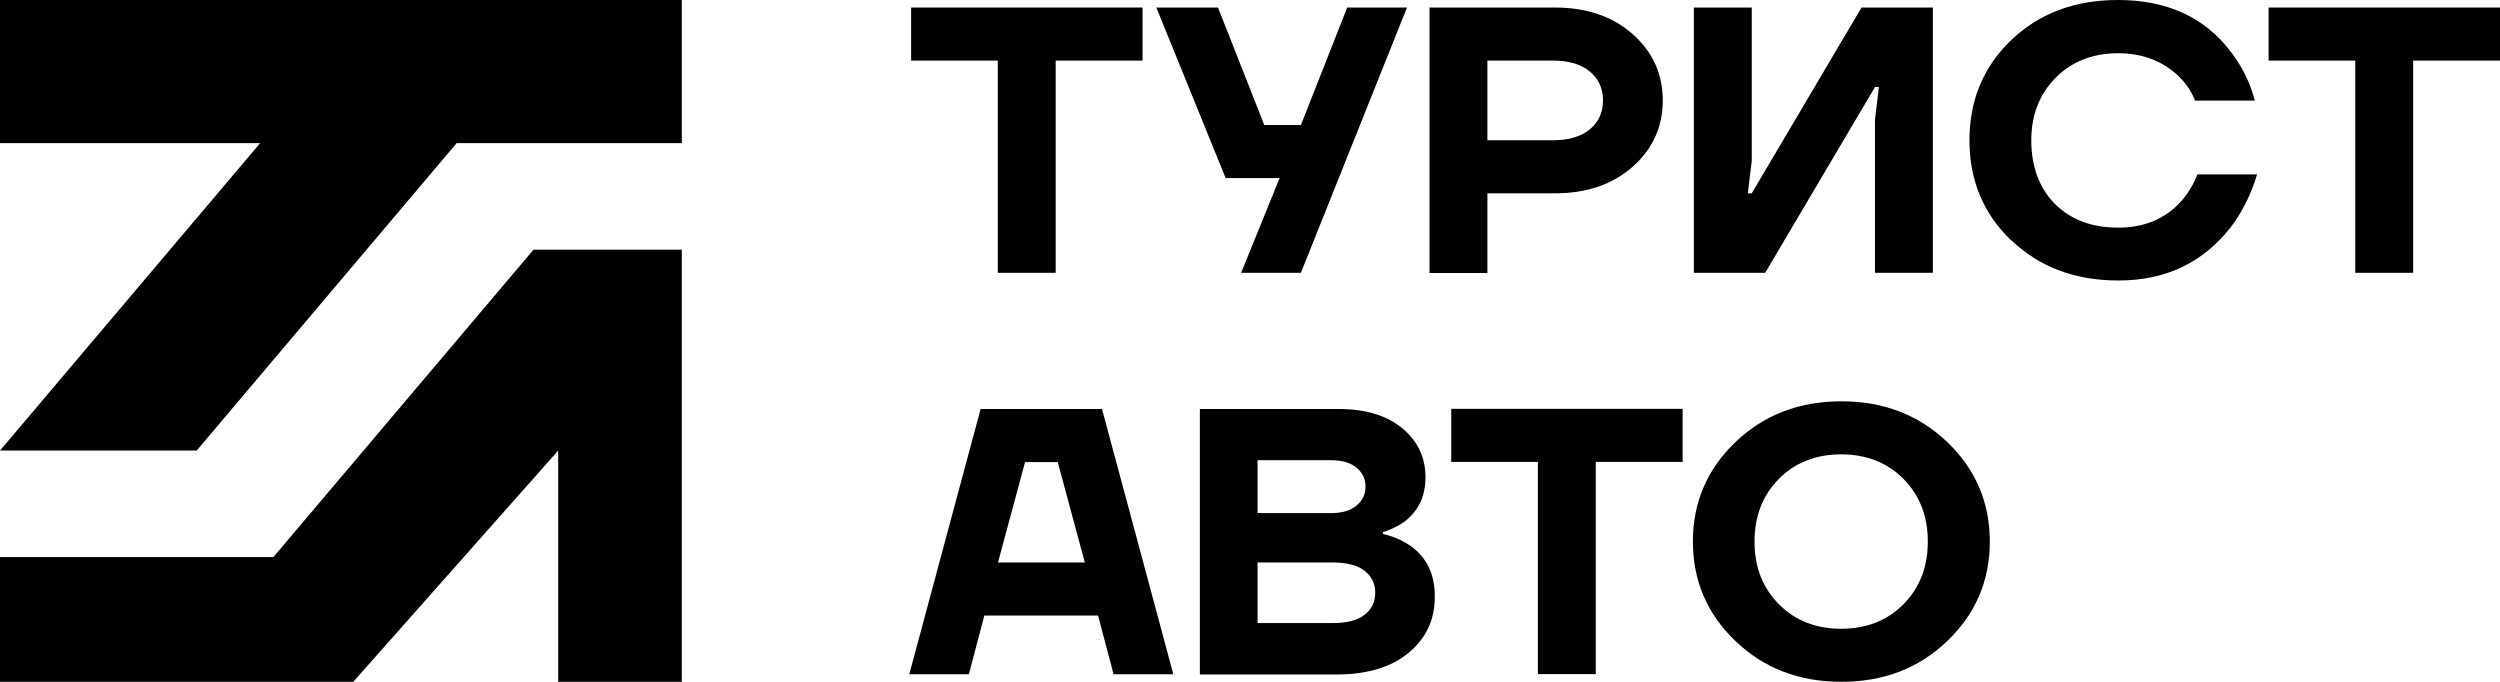 <?xml version="1.0" encoding="UTF-8"?> <svg xmlns="http://www.w3.org/2000/svg" width="176" height="48" viewBox="0 0 176 48" fill="none"><path d="M19.247 39.218H0V48H24.868L39.296 31.719V48H48V17.576H37.561L19.247 39.218Z" fill="black"></path><path d="M0 0V10.077H18.314L0 31.72H13.846L32.147 10.077H48V0H0Z" fill="black"></path><path d="M64.144 4.265V0.53H80.434V4.265H74.32V19.206H70.245V4.265H64.131H64.144Z" fill="black"></path><path d="M81.407 0.53H85.746L89.006 8.802H91.583L94.844 0.53H99.051L91.583 19.206H87.376L90.084 12.537H86.285L81.407 0.53Z" fill="black"></path><path d="M100.638 19.218V0.53H109.46C111.721 0.53 113.548 1.164 114.955 2.417C116.362 3.671 117.059 5.222 117.059 7.07C117.059 8.918 116.362 10.469 114.955 11.723C113.548 12.976 111.721 13.61 109.46 13.61H104.713V19.218H100.638ZM104.713 9.874H109.328C110.446 9.874 111.313 9.616 111.931 9.099C112.549 8.582 112.852 7.91 112.852 7.07C112.852 6.23 112.549 5.558 111.931 5.041C111.313 4.524 110.446 4.265 109.328 4.265H104.713V9.874Z" fill="black"></path><path d="M119.247 19.218V0.53H123.322V11.335L123.046 13.61H123.322L131.053 0.53H136.075V19.206H132V8.401L132.276 6.126H132L124.269 19.206H119.247V19.218Z" fill="black"></path><path d="M141.595 16.931C139.636 15.057 138.65 12.704 138.65 9.874C138.65 7.044 139.636 4.691 141.595 2.817C143.554 0.943 146.065 0 149.103 0C152.521 0 155.15 1.189 156.978 3.554C157.806 4.601 158.398 5.777 158.74 7.082H154.532C154.296 6.475 153.941 5.932 153.441 5.428C152.297 4.304 150.851 3.748 149.103 3.748C147.354 3.748 145.868 4.317 144.724 5.467C143.581 6.617 143.002 8.09 143.002 9.887C143.002 11.683 143.554 13.247 144.672 14.359C145.789 15.47 147.262 16.026 149.116 16.026C150.969 16.026 152.442 15.405 153.573 14.152C154.072 13.57 154.453 12.937 154.69 12.278H158.897C158.477 13.687 157.859 14.927 157.03 16.013C155.071 18.507 152.442 19.748 149.129 19.748C146.092 19.748 143.581 18.805 141.622 16.931H141.595Z" fill="black"></path><path d="M159.71 4.265V0.53H176V4.265H169.886V19.206H165.811V4.265H159.697H159.71Z" fill="black"></path><path d="M64.013 47.47L69.035 28.795H77.581L82.603 47.47H78.396L77.305 43.334H69.298L68.207 47.47H64H64.013ZM70.258 39.599H76.372L74.465 32.53H72.165L70.258 39.599Z" fill="black"></path><path d="M84.47 47.47V28.794H94.238C96.145 28.794 97.63 29.247 98.722 30.151C99.813 31.056 100.352 32.206 100.352 33.589C100.352 34.972 99.852 35.967 98.853 36.743C98.38 37.066 97.88 37.298 97.354 37.467V37.596C97.985 37.725 98.59 37.971 99.169 38.345C100.404 39.147 101.009 40.361 101.009 42.003C101.009 43.644 100.404 44.911 99.182 45.945C97.959 46.966 96.263 47.483 94.094 47.483H84.457L84.47 47.47ZM88.532 36.122H93.686C94.462 36.122 95.067 35.954 95.487 35.605C95.908 35.257 96.132 34.804 96.132 34.261C96.132 33.718 95.921 33.266 95.487 32.917C95.067 32.568 94.462 32.4 93.686 32.4H88.532V36.135V36.122ZM88.532 43.864H93.831C94.83 43.864 95.566 43.67 96.066 43.282C96.565 42.895 96.815 42.378 96.815 41.731C96.815 41.085 96.565 40.581 96.066 40.181C95.566 39.793 94.817 39.599 93.831 39.599H88.532V43.864Z" fill="black"></path><path d="M102.167 32.517V28.782H118.456V32.517H112.343V47.457H108.267V32.517H102.154H102.167Z" fill="black"></path><path d="M122.177 45.131C120.178 43.218 119.179 40.879 119.179 38.126C119.179 35.373 120.178 33.034 122.177 31.121C124.175 29.208 126.66 28.252 129.631 28.252C132.603 28.252 135.087 29.208 137.086 31.121C139.084 33.034 140.083 35.373 140.083 38.126C140.083 40.879 139.084 43.218 137.086 45.131C135.087 47.044 132.603 48 129.631 48C126.66 48 124.175 47.044 122.177 45.131ZM125.24 33.706C124.096 34.856 123.518 36.33 123.518 38.126C123.518 39.922 124.096 41.396 125.24 42.546C126.384 43.696 127.856 44.265 129.618 44.265C131.38 44.265 132.852 43.696 133.996 42.546C135.14 41.396 135.718 39.922 135.718 38.126C135.718 36.33 135.14 34.856 133.996 33.706C132.852 32.556 131.38 31.987 129.618 31.987C127.856 31.987 126.384 32.556 125.24 33.706Z" fill="black"></path></svg> 